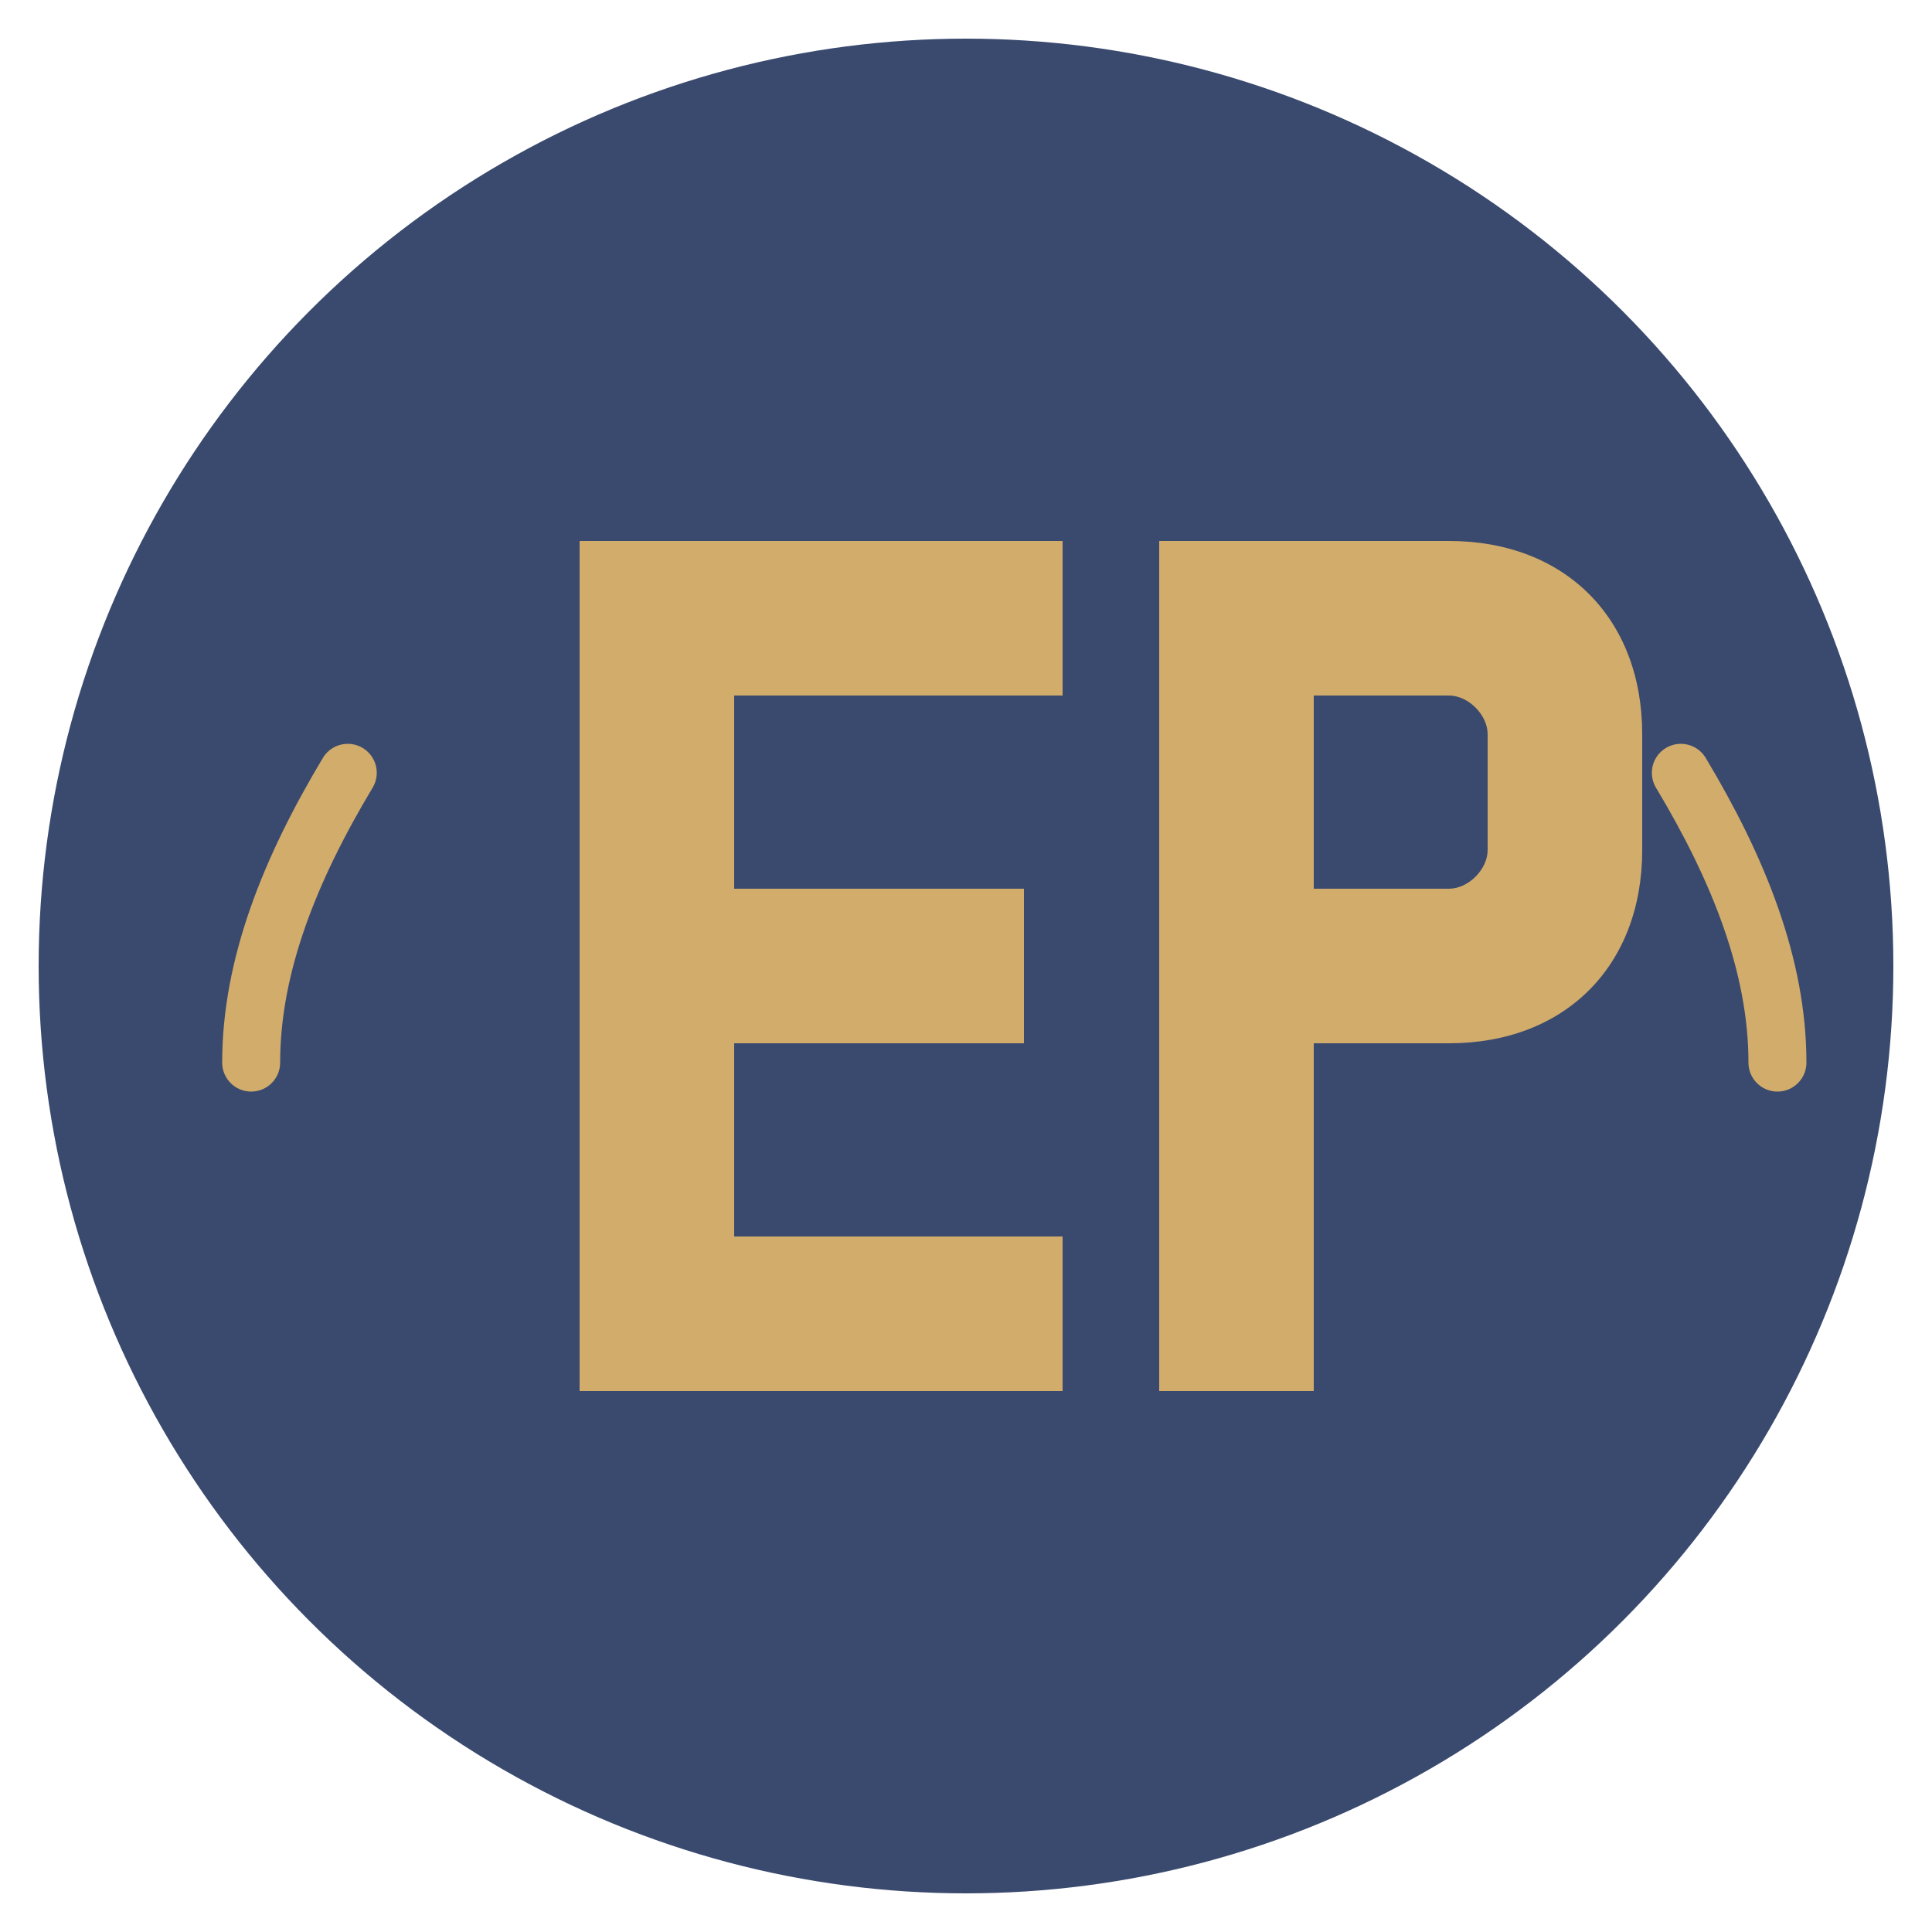 <svg xmlns="http://www.w3.org/2000/svg" viewBox="0 0 100 100" width="100" height="100">
  <!-- Background circle -->
  <circle cx="50" cy="50" r="48" fill="#3a4a6e" />
  
  <!-- EP Monogram -->
  <g fill="#d2ac6b">
    <!-- E Letter -->
    <path d="M30 28h25v8H38v10h15v8H38v10h17v8H30z" />
    
    <!-- P Letter -->
    <path d="M60 28h15c6 0 10 4 10 10v6c0 6-4 10-10 10h-7v18h-8V28zm8 8v10h7c1 0 2-1 2-2v-6c0-1-1-2-2-2h-7z" />
  </g>
  
  <!-- Small speech lines -->
  <path d="M18 40c-3 5-5 10-5 15m74-15c3 5 5 10 5 15" stroke="#d2ac6b" stroke-width="3" stroke-linecap="round" fill="none" />
</svg>
